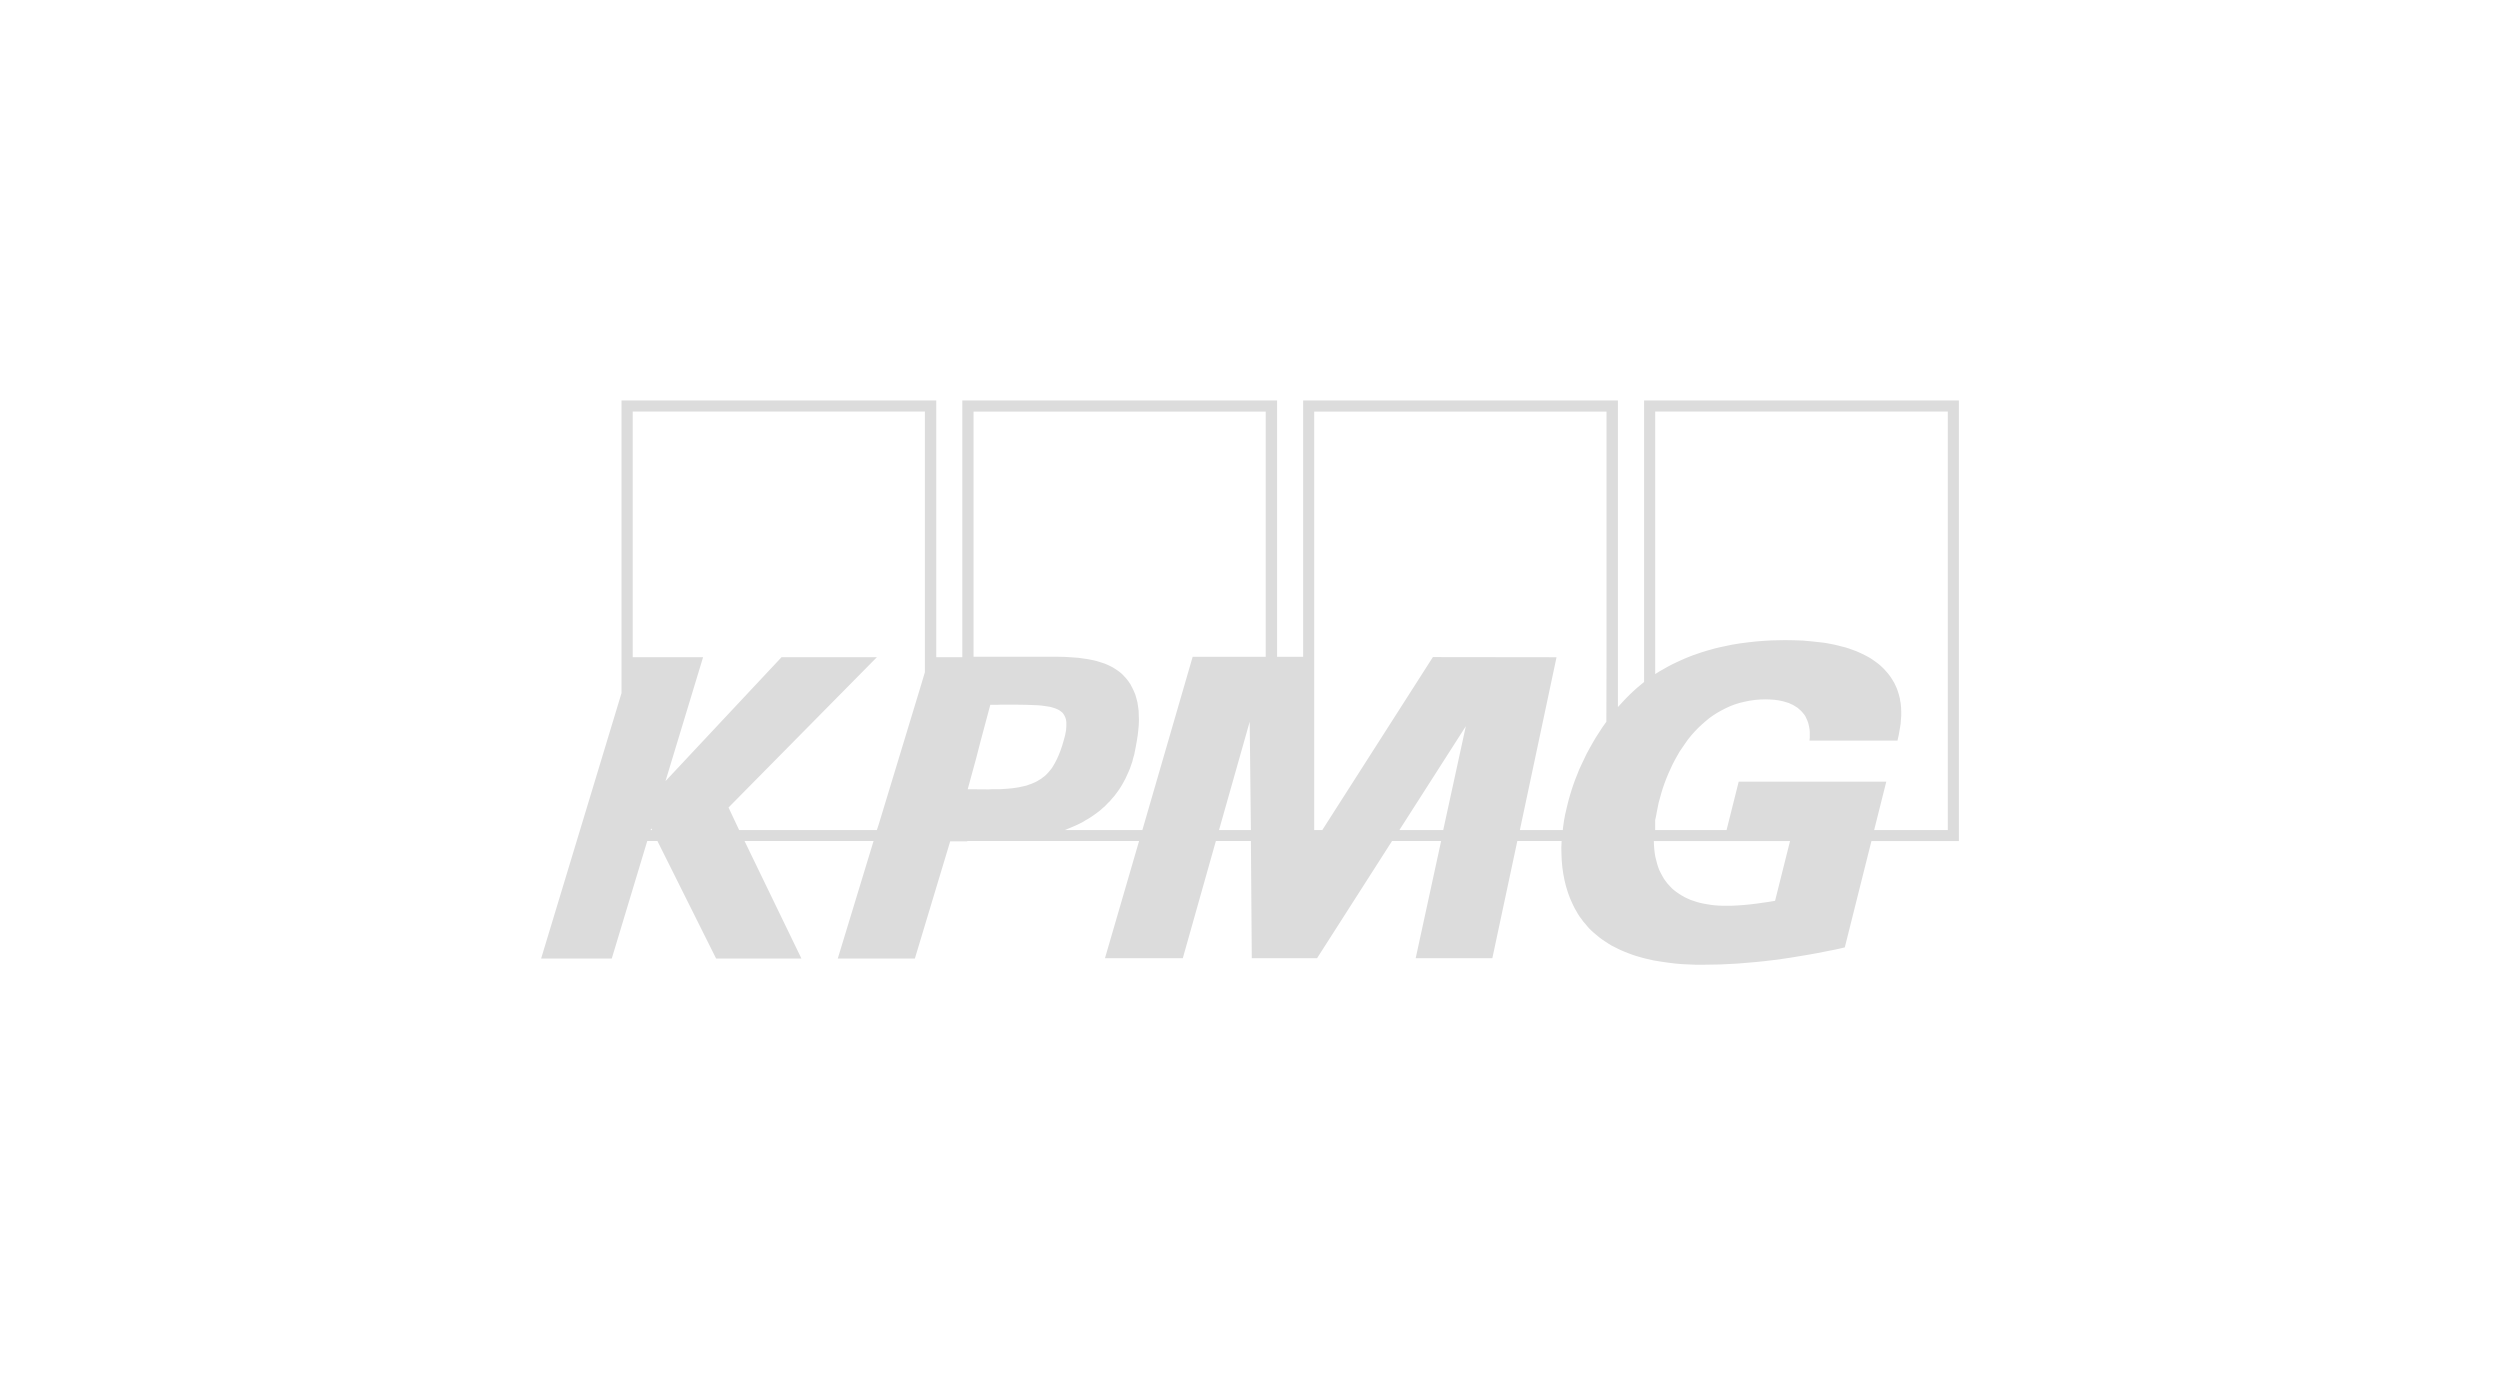<?xml version="1.0" encoding="UTF-8"?>
<svg xmlns="http://www.w3.org/2000/svg" width="231" height="127" viewBox="0 0 231 127" fill="none">
  <g clip-path="url(#clip0_665_5360)">
    <path d="M151.914 37V63.017L151.583 63.29L151.252 63.565L150.933 63.853L150.629 64.141L150.338 64.428L150.049 64.73L149.772 65.032L149.495 65.333V37H120.409V60.686H118.002V37H88.917V60.728H86.511V37H57.427V64.045L50 88.567H56.528L59.806 77.71H60.747L66.167 88.567H74.051L68.795 77.71H80.717L77.411 88.567H84.534L87.798 77.738H89.374V77.71H105.251L102.098 88.54H109.29L112.346 77.71H115.583L115.665 88.54H121.695L128.624 77.71H133.16L130.809 88.54H137.891L140.2 77.71H144.293L144.266 78.328L144.28 78.957L144.308 79.561L144.363 80.163L144.405 80.451L144.446 80.739L144.502 81.027L144.557 81.315L144.626 81.603L144.695 81.876L144.778 82.151L144.861 82.425L144.958 82.699L145.055 82.959L145.166 83.22L145.276 83.466L145.401 83.727L145.525 83.973L145.664 84.207L145.802 84.453L145.954 84.687L146.119 84.906L146.285 85.139L146.465 85.344L146.645 85.564L146.825 85.77L147.032 85.975L147.24 86.167L147.503 86.386L147.766 86.606L148.042 86.811L148.332 87.003L148.623 87.195L148.914 87.373L149.218 87.524L149.535 87.688L149.84 87.825L150.158 87.963L150.476 88.085L150.808 88.209L151.139 88.319L151.471 88.415L151.802 88.511L152.133 88.593L152.797 88.744L153.475 88.855L154.139 88.951L154.802 89.033L155.453 89.088L156.089 89.116L156.712 89.142H157.306L158.108 89.13L158.91 89.117L159.727 89.076L160.542 89.035L161.359 88.966L162.174 88.898L162.991 88.815L163.806 88.719L164.636 88.609L165.466 88.486L166.295 88.348L167.125 88.211L167.955 88.06L168.785 87.896L169.615 87.732L170.459 87.54L172.921 77.712H181V37.002H151.914V37ZM60.124 76.696L60.165 76.546L60.262 76.696H60.124ZM85.46 62.112L85.046 63.497L81.173 76.245L81.021 76.697H68.297L67.315 74.614L81.021 60.728H72.211L61.492 72.173L64.964 60.728H58.464V38.028H85.46V62.112ZM92.97 72.886L92.763 72.899L92.569 72.912L92.362 72.925H91.601L91.366 72.938H91.145L89.416 72.925L90.218 69.991L90.591 68.538L91.504 65.125H92.099L92.389 65.113H94.007L94.824 65.125L95.57 65.153L95.902 65.166L96.22 65.193L96.524 65.235L96.801 65.276L97.049 65.316L97.284 65.385L97.506 65.454L97.699 65.537L97.865 65.62L98.017 65.729L98.156 65.839L98.266 65.976L98.335 66.086L98.391 66.196L98.445 66.32L98.488 66.456L98.516 66.607L98.53 66.757V67.1L98.516 67.292L98.502 67.484L98.461 67.703L98.419 67.923L98.295 68.389L98.142 68.909L97.991 69.348L97.825 69.773L97.645 70.171L97.451 70.541L97.354 70.705L97.257 70.87L97.147 71.035L97.022 71.184L96.898 71.335L96.773 71.472L96.635 71.61L96.497 71.733L96.344 71.843L96.192 71.966L96.027 72.062L95.847 72.172L95.667 72.267L95.473 72.351L95.28 72.433L95.072 72.503L94.851 72.585L94.616 72.64L94.367 72.695L94.119 72.749L93.842 72.791L93.566 72.832L93.275 72.86L92.971 72.887L92.97 72.886ZM112.637 76.696L115.471 66.69L115.583 76.696H112.637ZM116.952 60.687H110.202L105.555 76.696H98.392L98.723 76.559L99.055 76.422L99.372 76.285L99.691 76.135L99.995 75.984L100.286 75.805L100.576 75.641L100.853 75.464L101.129 75.272L101.392 75.08L101.641 74.888L101.889 74.669L102.124 74.462L102.345 74.23L102.567 74.01L102.774 73.763L102.981 73.531L103.175 73.27L103.355 73.023L103.535 72.749L103.701 72.475L103.852 72.201L104.005 71.913L104.143 71.612L104.281 71.31L104.406 71.008L104.516 70.693L104.628 70.364L104.71 70.035L104.807 69.707L104.876 69.35L104.945 69.007L105.042 68.459L105.125 67.938L105.18 67.445L105.222 66.979L105.237 66.512L105.222 66.088L105.209 65.663L105.154 65.265L105.098 64.895L105.001 64.525L104.904 64.182L104.766 63.853L104.614 63.538L104.448 63.223L104.254 62.936L104.034 62.661L103.853 62.469L103.674 62.277L103.48 62.113L103.273 61.962L103.051 61.812L102.83 61.674L102.595 61.551L102.361 61.44L102.113 61.331L101.864 61.248L101.601 61.165L101.338 61.082L101.062 61.014L100.786 60.959L100.508 60.904L100.219 60.863L99.624 60.78L99.029 60.738L98.42 60.698L97.798 60.685H89.956V38.029H116.953V60.687H116.952ZM133.354 76.696H129.303L135.443 67.101L133.354 76.696ZM148.442 61.139L148.428 66.691L148.083 67.17L147.764 67.664L147.446 68.157L147.156 68.651L146.879 69.144L146.603 69.651L146.368 70.145L146.133 70.638L145.911 71.118L145.717 71.612L145.525 72.092L145.359 72.557L145.206 73.023L145.068 73.475L144.943 73.914L144.833 74.353L144.764 74.641L144.695 74.942L144.625 75.23L144.57 75.532L144.515 75.82L144.473 76.108L144.432 76.396L144.404 76.697H140.435L143.823 60.729L132.399 60.715L122.179 76.698H121.432V38.029H148.442V61.139V61.139ZM164.016 83.235L163.449 83.331L162.869 83.413L162.288 83.497L161.721 83.565L161.154 83.62L160.587 83.661L160.033 83.689H159.121L158.761 83.675L158.416 83.648L158.07 83.607L157.738 83.552L157.421 83.497L157.102 83.429L156.798 83.346L156.508 83.25L156.217 83.154L155.941 83.03L155.676 82.907L155.413 82.757L155.165 82.606L154.93 82.442L154.709 82.277L154.487 82.085L154.294 81.879L154.101 81.674L153.92 81.44L153.754 81.208L153.603 80.947L153.464 80.687L153.325 80.413L153.215 80.125L153.118 79.81L153.036 79.495L152.952 79.166L152.897 78.823L152.856 78.467L152.828 78.097L152.813 77.713H165.399L164.016 83.237V83.235ZM179.975 76.696H173.171L174.292 72.228H160.655L159.535 76.696H152.938V75.778L153.021 75.394L153.09 75.01L153.173 74.6L153.255 74.188L153.38 73.735L153.505 73.283L153.643 72.831L153.795 72.392L153.961 71.954L154.141 71.515L154.334 71.09L154.528 70.666L154.748 70.241L154.97 69.843L155.205 69.432L155.468 69.048L155.731 68.664L155.994 68.294L156.285 67.938L156.589 67.595L156.906 67.266L157.225 66.965L157.57 66.663L157.916 66.375L158.276 66.115L158.663 65.868L159.05 65.648L159.451 65.443L159.866 65.251L160.295 65.087L160.737 64.949L161.194 64.84L161.664 64.744L162.147 64.675L162.645 64.634L163.157 64.621L163.558 64.634L163.959 64.661L164.36 64.716L164.747 64.799L164.941 64.854L165.121 64.909L165.3 64.964L165.466 65.047L165.632 65.115L165.798 65.211L165.95 65.307L166.102 65.403L166.24 65.526L166.379 65.65L166.503 65.774L166.627 65.925L166.738 66.061L166.836 66.226L166.918 66.404L167.001 66.582L167.07 66.774L167.125 66.98L167.167 67.185L167.208 67.419L167.223 67.651V68.159L167.195 68.433H175.327L175.452 67.871L175.563 67.227L175.617 66.884L175.645 66.513L175.673 66.144V65.76L175.66 65.362L175.618 64.951L175.577 64.759L175.549 64.554L175.498 64.346L175.442 64.14L175.373 63.92L175.304 63.715L175.222 63.509L175.125 63.304L175.028 63.097L174.903 62.892L174.778 62.686L174.64 62.481L174.474 62.261L174.295 62.056L174.114 61.85L173.921 61.658L173.713 61.466L173.493 61.288L173.271 61.123L173.036 60.959L172.787 60.795L172.539 60.658L172.276 60.52L171.999 60.384L171.723 60.26L171.432 60.136L171.128 60.027L170.824 59.917L170.519 59.821L170.188 59.739L169.87 59.655L169.524 59.573L169.178 59.504L168.833 59.436L168.473 59.381L168.1 59.34L167.339 59.257L166.565 59.188L165.748 59.16L164.919 59.148L164.296 59.16L163.647 59.174L162.968 59.215L162.263 59.27L161.53 59.352L160.784 59.448L160.023 59.572L159.248 59.736L158.861 59.819L158.461 59.915L158.073 60.025L157.672 60.135L157.271 60.258L156.87 60.395L156.469 60.532L156.081 60.683L155.68 60.847L155.279 61.026L154.892 61.203L154.491 61.395L154.103 61.601L153.716 61.821L153.329 62.039L152.941 62.286V38.028H179.978V76.695L179.975 76.696Z" fill="#DCDCDC"></path>
  </g>
  <defs>
    <clipPath id="clip0_665_5360">
      <rect width="231" height="127" fill="white"></rect>
    </clipPath>
  </defs>
</svg>
